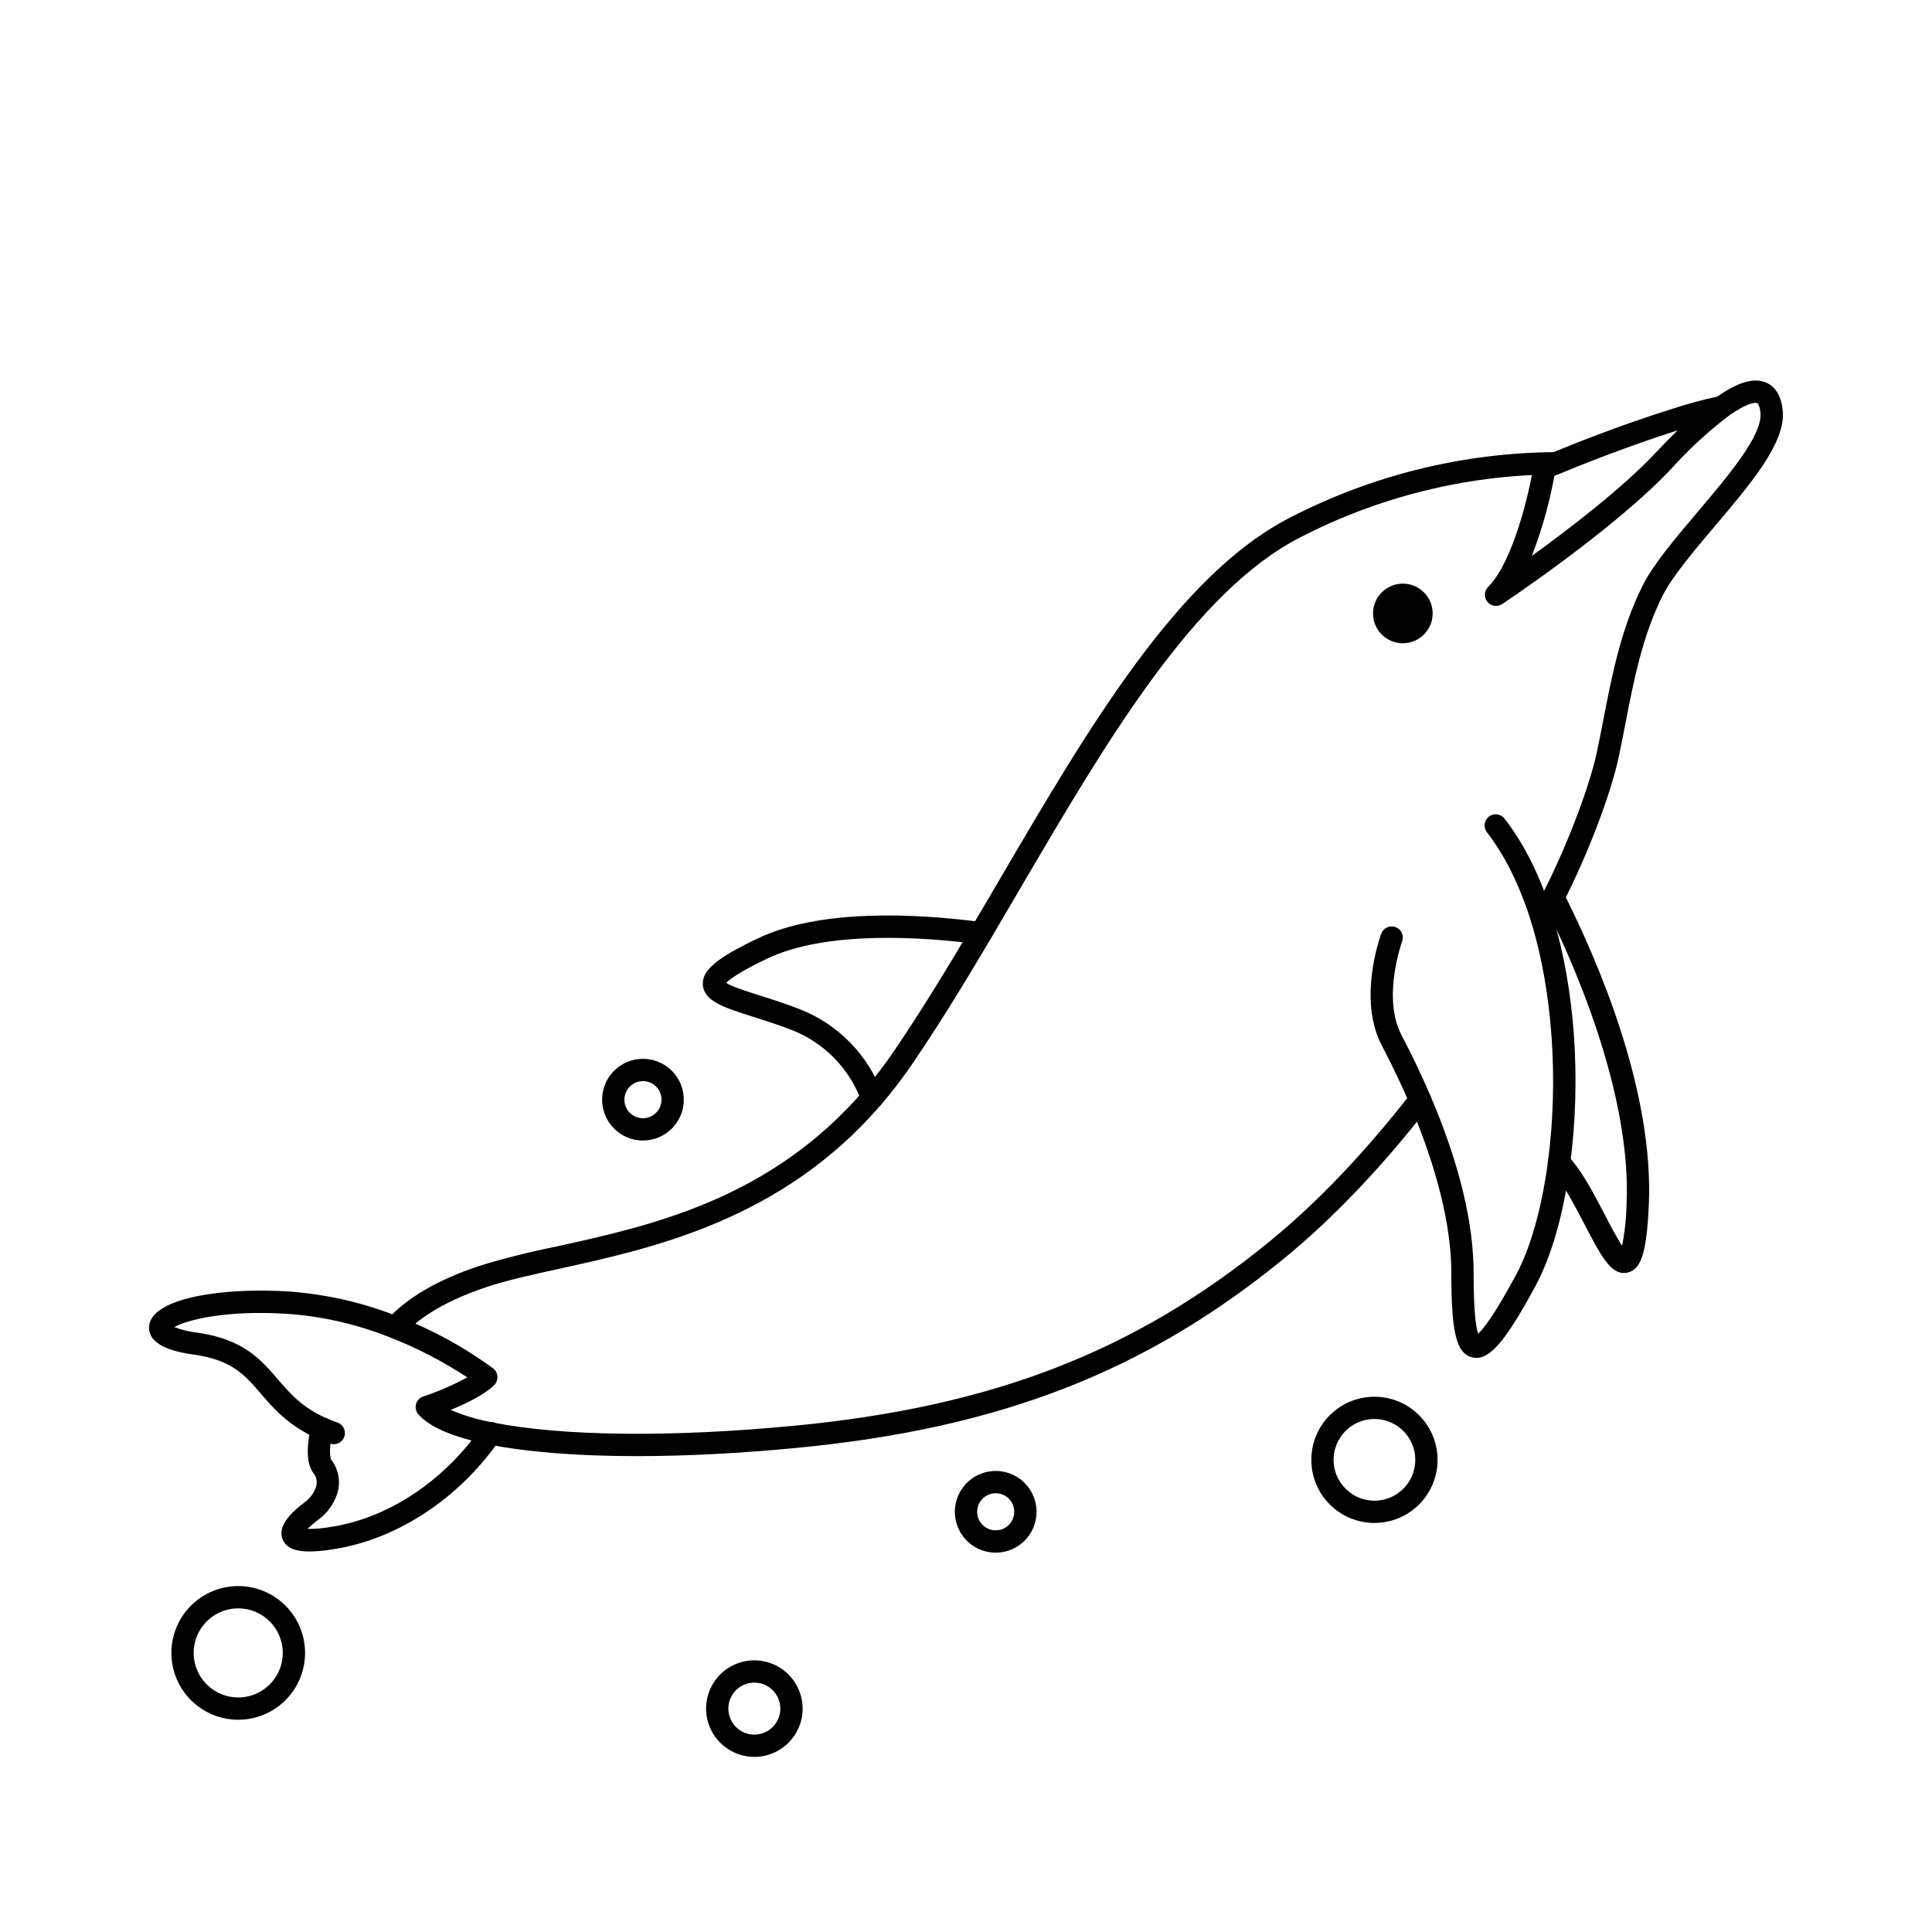 <?xml version="1.0" encoding="UTF-8"?>
<!-- Uploaded to: ICON Repo, www.iconrepo.com, Generator: ICON Repo Mixer Tools -->
<svg fill="#000000" width="800px" height="800px" version="1.1" viewBox="144 144 512 512" xmlns="http://www.w3.org/2000/svg">
 <g>
  <path d="m523.67 306.57c0 4.363-3.539 7.902-7.902 7.902s-7.902-3.539-7.902-7.902c0-4.363 3.539-7.902 7.902-7.902s7.902 3.539 7.902 7.902"/>
  <path d="m312.88 529.89c-15.586 0-29.145-1.043-39.438-3.121-9.297-1.871-15.539-4.535-18.547-7.922l-0.004 0.004c-0.66-0.742-0.902-1.77-0.645-2.727 0.258-0.961 0.98-1.727 1.926-2.039 4.027-1.344 7.93-3.039 11.66-5.066-6.344-4.18-13.105-7.691-20.172-10.48-8.715-3.508-17.918-5.652-27.289-6.344-16.492-1.102-26.992 1.645-30.18 3.492 1.969 0.762 4.027 1.258 6.121 1.477 12.184 1.742 16.816 7.125 21.293 12.34 3.316 3.848 6.445 7.477 12.879 10.332 0.984 0.422 1.898 0.797 2.953 1.16h0.004c1.535 0.543 2.344 2.231 1.801 3.769-0.543 1.535-2.231 2.344-3.769 1.801-1.172-0.414-2.273-0.848-3.367-1.34-7.644-3.387-11.523-7.871-14.957-11.875-4.281-4.981-7.664-8.914-17.652-10.344-3.117-0.441-12.574-1.789-11.973-7.656 0.777-7.449 19.77-10.242 37.234-9.074v0.004c9.973 0.734 19.773 3.008 29.055 6.738 8.867 3.426 17.238 8.008 24.898 13.629 0.66 0.523 1.07 1.305 1.121 2.144 0.051 0.844-0.262 1.668-0.855 2.266-2.559 2.559-7.598 4.969-11.543 6.582 3.582 1.523 7.324 2.641 11.156 3.324 18.281 3.68 47.43 3.996 79.961 0.867 52.496-5.047 90.113-19.621 125.77-48.719 12.664-10.32 25.34-23.617 37.668-39.438h0.004c1-1.289 2.852-1.523 4.141-0.523 1.289 1 1.523 2.856 0.523 4.144-12.605 16.195-25.586 29.785-38.594 40.395-36.645 29.895-75.207 44.852-128.91 50.016-15.035 1.445-29.363 2.184-42.281 2.184z"/>
  <path d="m552.62 390.46c-1.051 0.004-2.027-0.555-2.559-1.465-0.531-0.906-0.539-2.031-0.02-2.945 0.984-1.77 1.969-3.641 2.953-5.551 6.231-12.242 12.191-27.828 14.16-37.039 0.609-2.805 1.16-5.648 1.742-8.66 2.301-11.855 4.684-24.129 10.363-35.484 2.902-5.816 8.621-12.555 14.66-19.68 8.031-9.465 17.121-20.211 16.629-26.125-0.156-1.879-0.641-2.566-0.867-2.676-0.609-0.285-2.953 0.078-7.637 3.414l-0.098 0.078v0.004c-5.391 4.125-10.391 8.738-14.938 13.777-14.809 15.863-43.699 35.156-44.918 35.973-1.266 0.836-2.957 0.582-3.914-0.59-0.961-1.172-0.875-2.883 0.191-3.953 6.731-6.731 10.953-25.34 12.004-31.941h0.004c0.156-0.996 0.809-1.84 1.73-2.246 0 0 1.102-0.48 3.059-1.301 5.984-2.488 18.055-7.312 31.785-11.641v0.004c3.996-1.312 8.055-2.418 12.164-3.316 5.668-3.938 9.84-5.125 13.066-3.641 2.519 1.16 3.938 3.699 4.281 7.547 0.688 8.363-8.395 19.078-18.008 30.434-5.559 6.562-11.305 13.344-13.895 18.52-5.312 10.629-7.617 22.496-9.84 33.977-0.59 3.031-1.152 5.902-1.762 8.766-2.106 9.84-8.137 25.633-14.68 38.484-0.984 1.969-2.047 3.938-3.09 5.766v0.004c-0.523 0.93-1.504 1.504-2.57 1.508zm3.305-120.36c-1.316 7.254-3.32 14.363-5.981 21.234 9.84-7.144 24.059-17.996 32.785-27.316 2.035-2.164 3.984-4.156 5.856-5.973-13.43 4.293-25.238 9.016-31.145 11.457z"/>
  <path d="m225.97 555.16c-3.344 0-6.051-0.758-7.055-3.188-1.172-2.812 0.727-6.023 5.805-9.84 1.398-0.992 2.453-2.398 3.012-4.023 0.422-1.258 0.18-2.648-0.641-3.691-1.789-2.391-1.969-6.367-0.699-12.516 0.34-1.594 1.91-2.613 3.504-2.273 1.594 0.34 2.613 1.91 2.273 3.504-1.348 6.316-0.363 7.734-0.355 7.742 1.926 2.527 2.516 5.824 1.586 8.859-0.91 2.848-2.711 5.332-5.137 7.082-0.977 0.719-1.895 1.512-2.746 2.371 1.84 0.008 3.676-0.137 5.488-0.43 15.488-2.148 30.645-12.145 40.582-26.578 0.434-0.676 1.117-1.141 1.902-1.301 0.781-0.156 1.598 0.012 2.254 0.465 0.66 0.453 1.105 1.152 1.238 1.941 0.133 0.785-0.059 1.594-0.535 2.238-10.824 15.742-27.551 26.656-44.594 29.117-1.945 0.309-3.914 0.484-5.883 0.52z"/>
  <path d="m248.74 498.71c-1.164 0-2.223-0.684-2.699-1.746-0.477-1.062-0.281-2.309 0.496-3.176 5.188-5.805 13.41-10.617 24.441-14.297 6.625-2.027 13.348-3.723 20.141-5.078 25.309-5.559 56.797-12.477 81.762-41.387 2.918-3.394 5.641-6.949 8.156-10.648 7.578-11.16 14.879-23.273 20.387-32.59 2.629-4.43 5.254-8.855 7.871-13.371 23.066-39.359 46.906-80.039 76.496-95.203h0.004c21.809-11.289 45.977-17.254 70.535-17.395 1.629 0 2.949 1.32 2.949 2.949 0 1.633-1.32 2.953-2.949 2.953h-0.66c-23.391 0.254-46.395 5.981-67.168 16.727-28.055 14.375-51.453 54.309-74.086 92.93-2.625 4.488-5.246 8.953-7.871 13.402-5.559 9.387-12.922 21.648-20.594 32.906h-0.004c-2.644 3.894-5.508 7.637-8.578 11.207-26.242 30.395-60.18 37.844-84.957 43.297-7.539 1.652-14.051 3.078-19.551 4.922-12.508 4.172-18.812 9.172-21.902 12.625l-0.004-0.004c-0.566 0.629-1.371 0.98-2.215 0.977z"/>
  <path d="m375.11 437.92c-1.25 0-2.367-0.789-2.785-1.969-3.148-8.73-9.926-15.668-18.578-19.02-3.523-1.367-7.008-2.469-10.078-3.445-7.871-2.5-13.098-4.152-13.402-8.492-0.266-3.809 3.492-7.008 14.387-12.23 16.5-7.922 41.555-6.762 59.672-4.387 1.617 0.211 2.754 1.691 2.543 3.309-0.211 1.617-1.695 2.758-3.309 2.543-14.18-1.859-40.344-3.828-56.344 3.856-7.539 3.609-9.969 5.551-10.754 6.394 1.496 0.984 5.609 2.301 8.992 3.375 3.16 0.984 6.742 2.137 10.43 3.57v0.008c10.238 3.981 18.258 12.195 21.98 22.531 0.32 0.902 0.184 1.906-0.371 2.688-0.551 0.781-1.445 1.246-2.402 1.25z"/>
  <path d="m535.29 503.85c-0.395 0-0.789-0.051-1.172-0.148-4.164-1.055-5.5-6.496-5.5-22.387 0-12.387-3.809-27.836-11-44.672-2.242-5.234-4.742-10.469-7.418-15.566-6.465-12.281-0.414-28.941-0.156-29.637l-0.004-0.004c0.566-1.531 2.266-2.312 3.793-1.746 1.531 0.566 2.312 2.262 1.746 3.793-0.109 0.285-5.363 14.957-0.156 24.848 2.746 5.227 5.312 10.609 7.625 15.988 7.617 17.809 11.473 33.625 11.473 46.996 0 10.508 0.668 14.562 1.199 16.137 1.301-1.16 4.191-4.715 10.027-15.559 3.856-7.152 6.887-17.871 8.492-30.16 2.832-21.461 1.172-45.145-4.449-63.359-2.953-9.523-6.887-17.504-11.672-23.723h0.004c-0.516-0.613-0.762-1.414-0.676-2.215 0.082-0.801 0.492-1.531 1.125-2.023 0.637-0.492 1.445-0.703 2.242-0.586 0.797 0.121 1.508 0.559 1.977 1.215 5.254 6.781 9.504 15.391 12.652 25.586 5.902 19.266 7.637 43.297 4.656 65.93-1.73 13.164-4.922 24.297-9.141 32.176-7.512 13.891-11.703 19.117-15.668 19.117z"/>
  <path d="m574.34 481.36c-3.711 0-6.297-4.981-10.371-12.793-2.754-5.305-5.902-11.324-8.855-14.316h-0.004c-0.586-0.543-0.926-1.305-0.941-2.106-0.016-0.801 0.293-1.574 0.859-2.141 0.562-0.566 1.336-0.883 2.137-0.871 0.801 0.016 1.562 0.352 2.109 0.938 3.652 3.641 7.008 10.086 9.957 15.742 1.445 2.785 3.285 6.328 4.656 8.324 0.691-3.539 1.078-7.129 1.16-10.734 1.477-30.207-14.898-66.164-22.012-80.227-0.738-1.457-0.152-3.234 1.305-3.969 1.453-0.738 3.234-0.152 3.969 1.301 9.094 17.988 24.129 52.703 22.633 83.18-0.602 12.34-2.016 16.727-5.609 17.555-0.328 0.074-0.66 0.113-0.992 0.117z"/>
  <path d="m207.13 599.75c-4.695 0-9.203-1.863-12.523-5.188-3.32-3.32-5.188-7.824-5.188-12.523 0-4.699 1.867-9.203 5.188-12.523 3.32-3.324 7.828-5.188 12.523-5.188 4.699 0 9.203 1.863 12.527 5.188 3.32 3.32 5.188 7.824 5.188 12.523 0 4.699-1.867 9.203-5.188 12.523-3.324 3.324-7.828 5.188-12.527 5.188zm0-29.52c-4.773 0-9.082 2.879-10.906 7.289-1.828 4.414-0.82 9.492 2.559 12.867 3.375 3.379 8.457 4.391 12.867 2.562 4.414-1.828 7.289-6.133 7.289-10.91 0-6.519-5.285-11.809-11.809-11.809z"/>
  <path d="m314.39 446.25c-4.379 0-8.324-2.637-10-6.68-1.676-4.047-0.75-8.703 2.348-11.797 3.094-3.098 7.75-4.023 11.793-2.348 4.047 1.676 6.684 5.621 6.684 10 0 5.981-4.848 10.824-10.824 10.824zm0-15.742c-1.992 0-3.785 1.199-4.547 3.035-0.762 1.84-0.34 3.957 1.066 5.363 1.41 1.406 3.523 1.828 5.363 1.066 1.84-0.762 3.035-2.555 3.035-4.547 0-1.305-0.516-2.555-1.438-3.477-0.926-0.926-2.176-1.441-3.481-1.441z"/>
  <path d="m508.24 547.6c-4.438 0-8.691-1.762-11.828-4.898-3.137-3.137-4.898-7.391-4.898-11.828s1.762-8.691 4.898-11.828c3.137-3.137 7.391-4.898 11.828-4.898s8.691 1.762 11.828 4.898c3.137 3.137 4.902 7.391 4.902 11.828s-1.766 8.691-4.902 11.828c-3.137 3.137-7.391 4.898-11.828 4.898zm0-27.551c-4.379 0-8.324 2.637-10 6.684-1.676 4.043-0.75 8.699 2.348 11.793 3.094 3.098 7.75 4.023 11.797 2.348 4.043-1.676 6.68-5.621 6.68-10 0-5.977-4.848-10.824-10.824-10.824z"/>
  <path d="m407.87 555.47c-4.379 0-8.324-2.641-10-6.684-1.676-4.043-0.75-8.699 2.344-11.797 3.098-3.094 7.754-4.019 11.797-2.344 4.047 1.672 6.684 5.621 6.684 10 0 5.977-4.848 10.824-10.824 10.824zm0-15.742v-0.004c-1.992 0-3.785 1.199-4.547 3.039-0.762 1.836-0.34 3.953 1.066 5.359s3.523 1.828 5.363 1.066c1.84-0.762 3.035-2.555 3.035-4.543 0-1.305-0.516-2.559-1.441-3.481-0.922-0.922-2.172-1.441-3.477-1.441z"/>
  <path d="m343.91 609.59c-5.172 0-9.84-3.117-11.816-7.894-1.98-4.781-0.887-10.281 2.769-13.941 3.66-3.66 9.164-4.754 13.941-2.773 4.781 1.98 7.898 6.644 7.898 11.82 0 7.062-5.727 12.789-12.793 12.789zm0-19.68c-2.785 0-5.297 1.68-6.363 4.254-1.066 2.574-0.477 5.535 1.492 7.504 1.969 1.973 4.934 2.562 7.508 1.496 2.574-1.066 4.25-3.578 4.25-6.363 0-1.828-0.723-3.582-2.016-4.871-1.293-1.293-3.043-2.019-4.871-2.019z"/>
 </g>
</svg>